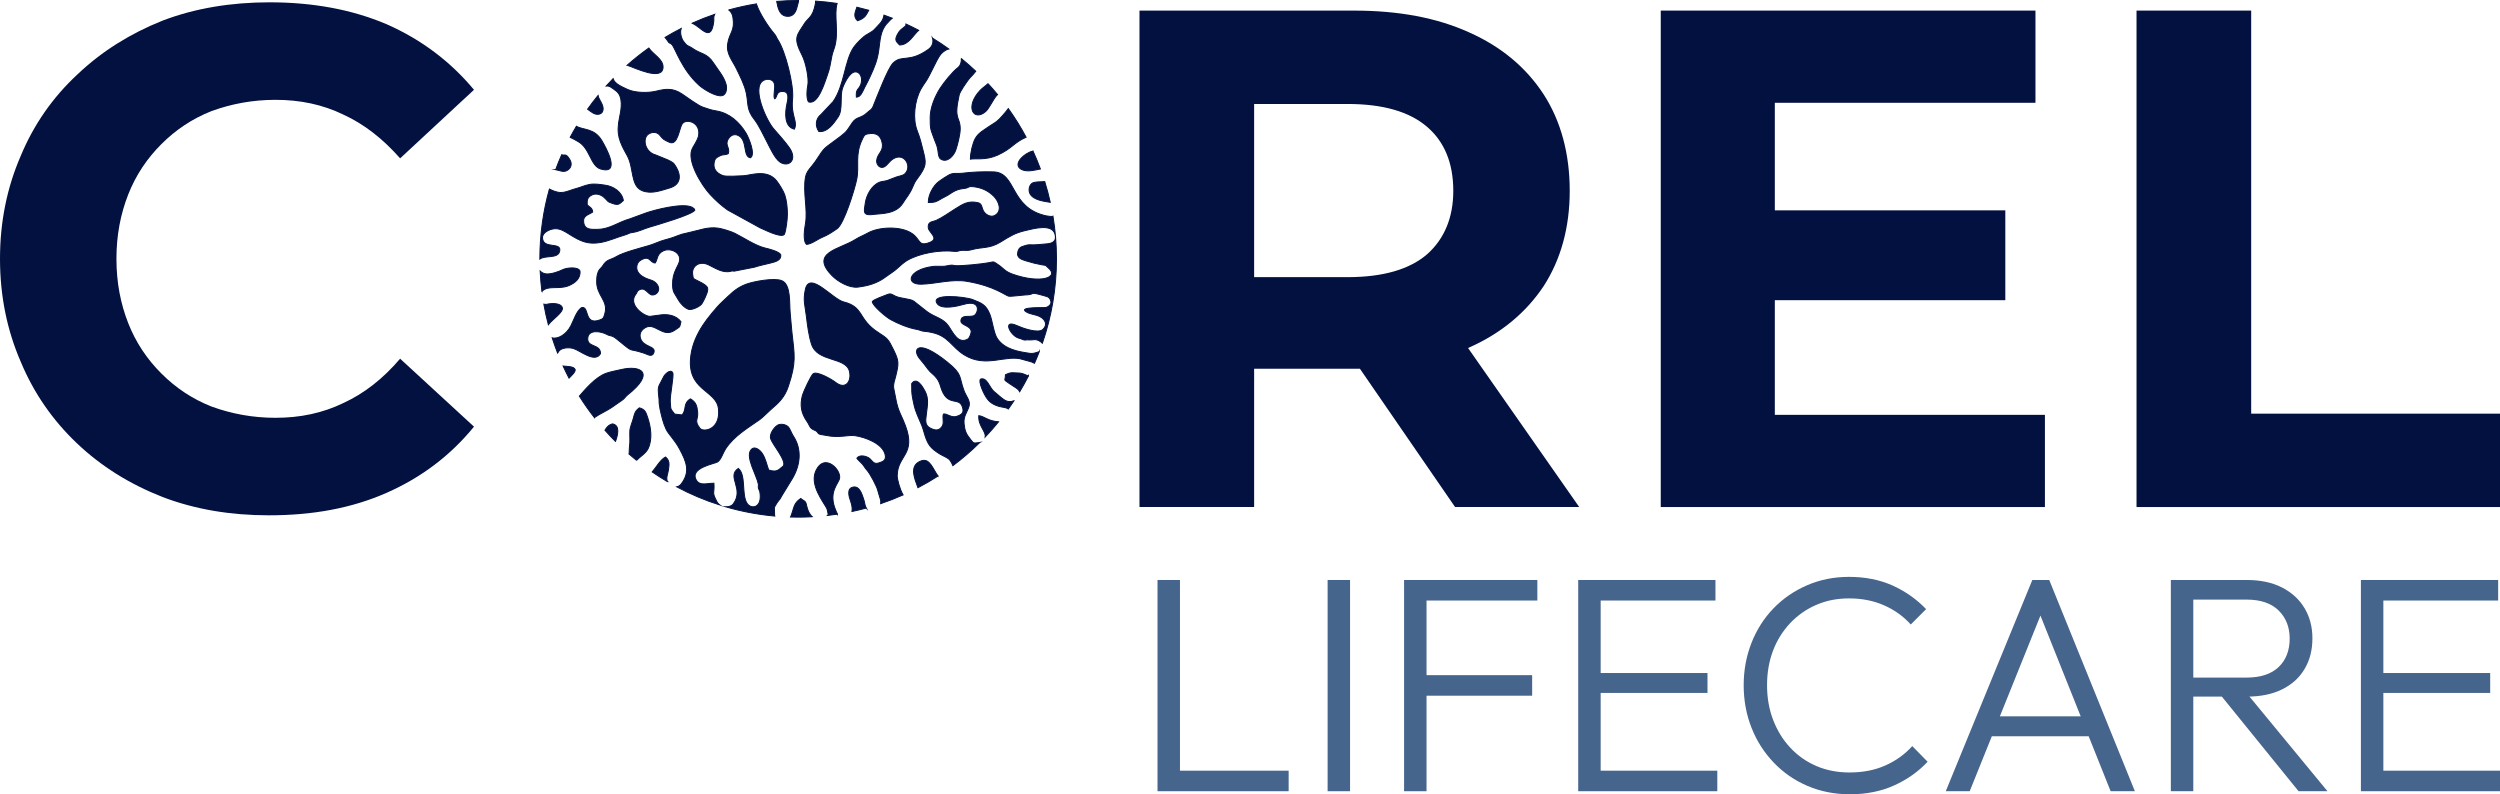 <?xml version="1.0" encoding="UTF-8"?> <!-- Creator: CorelDRAW 2020 (64-Bit) --> <svg xmlns="http://www.w3.org/2000/svg" xmlns:xlink="http://www.w3.org/1999/xlink" xmlns:xodm="http://www.corel.com/coreldraw/odm/2003" xml:space="preserve" width="503.398mm" height="159.937mm" version="1.1" style="shape-rendering:geometricPrecision; text-rendering:geometricPrecision; image-rendering:optimizeQuality; fill-rule:evenodd; clip-rule:evenodd" viewBox="0 0 92820.82 29490.59"> <defs> <style type="text/css"> <![CDATA[ .str0 {stroke:#021140;stroke-width:36.88;stroke-miterlimit:22.926} .fil2 {fill:#021140} .fil1 {fill:#021140;fill-rule:nonzero} .fil0 {fill:#46658C;fill-rule:nonzero} ]]> </style> </defs> <g id="Layer_x0020_1">  <g id="_1802304512688"> <path class="fil0" d="M43525.15 28614.14l4320.07 0 0 762.91 -4320.07 0 0 -762.91zm-548.59 -7080.22l833.6 0 0 7843.02 -833.6 0 0 -7843.02z"></path> <polygon class="fil0" points="49291.85,21533.92 50125.47,21533.92 50125.47,29376.94 49291.85,29376.94 "></polygon> <path class="fil0" d="M52679.75 25067.59l4206.53 0 0 762.91 -4206.53 0 0 -762.91zm0 -3533.68l4399.42 0 0 762.91 -4399.42 0 0 -762.91zm-548.61 0l833.62 0 0 7843.02 -833.62 0 0 -7843.02z"></path> <path class="fil0" d="M59144.94 28614.14l4615.89 0 0 762.91 -4615.89 0 0 -762.91zm0 -3625.81l4251.5 0 0 739.27 -4251.5 0 0 -739.27zm0 -3454.41l4547.24 0 0 762.91 -4547.24 0 0 -762.91zm-548.59 0l833.6 0 0 7843.02 -833.6 0 0 -7843.02z"></path> <path class="fil0" d="M68685.16 29490.59c-561.46,0 -1084.35,-102.82 -1566.44,-306.44 -484.33,-205.78 -904.31,-495.06 -1260,-867.88 -357.97,-372.87 -634.43,-803.68 -827.2,-1294.31 -192.89,-488.63 -291.43,-1015.81 -291.43,-1579.4 0,-561.44 98.54,-1088.54 291.43,-1577.15 192.78,-490.75 467.09,-919.31 820.77,-1283.58 353.55,-364.26 769.25,-649.27 1249.31,-855.05 477.79,-205.74 994.28,-308.56 1549.29,-308.56 600.02,0 1137.93,107.11 1613.56,319.29 475.78,214.31 891.46,505.76 1249.42,878.59l-570.04 570.06c-274.28,-304.31 -604.3,-542.19 -992.21,-711.54 -387.84,-171.37 -820.68,-257.06 -1300.73,-257.06 -441.5,0 -844.3,79.25 -1212.87,239.91 -370.69,158.63 -692.25,385.81 -970.71,677.28 -276.44,293.56 -488.63,634.28 -638.7,1026.4 -147.79,392.1 -220.6,818.59 -220.6,1281.41 0,465.05 74.95,893.6 227.06,1290.09 152.19,394.28 364.39,739.27 638.67,1030.69 274.19,293.58 595.72,518.65 968.57,679.29 372.85,158.65 779.94,237.88 1221.44,237.88 501.48,0 947.17,-85.69 1339.29,-261.43 390.09,-173.53 722.21,-413.56 996.51,-717.84l570.02 580.75c-349.27,372.82 -767.19,666.4 -1253.69,885.03 -486.36,216.45 -1030.68,323.56 -1630.69,323.56z"></path> <path class="fil0" d="M73712.5 26595.47l4105.83 0 0 741.39 -4105.83 0 0 -741.39zm-1470.07 2781.57l3214.41 -7843.13 627.88 0 3180 7843.13 -900.04 0 -2770.75 -6932.42 329.98 0 -2792.16 6932.42 -889.32 0z"></path> <g> <path class="fil0" d="M85342.08 29377.01l-2940.13 -3625.81 810.07 -261.43 3203.68 3887.24 -1073.62 0zm-4206.53 -3512.27l0 -707.11 2280.09 0c516.34,0 912.85,-130.79 1187.04,-392.12 272.16,-261.46 409.38,-613 409.38,-1054.35 0,-426.4 -137.22,-773.64 -409.38,-1043.68 -274.19,-269.91 -670.69,-404.97 -1187.04,-404.97l-2280.09 0 0 -728.54 2280.09 0c509.91,0 947.13,92.12 1311.41,278.61 364.24,186.34 645.01,443.51 837.9,769.21 194.94,327.86 291.44,698.68 291.44,1116.51 0,434.95 -96.51,814.31 -291.44,1140.04 -192.89,327.86 -473.66,580.71 -837.9,758.52 -364.28,180.04 -801.5,267.88 -1311.41,267.88l-2280.09 0zm-535.76 -4330.77l833.62 0 0 7843.04 -833.62 0 0 -7843.04zm0 7843.04l0 -7843.04 0 7843.04z"></path> </g> <path class="fil0" d="M88204.95 28614.14l4615.87 0 0 762.91 -4615.87 0 0 -762.91zm0 -3625.81l4251.48 0 0 739.27 -4251.48 0 0 -739.27zm0 -3454.41l4547.22 0 0 762.91 -4547.22 0 0 -762.91zm-548.52 0l833.62 0 0 7843.02 -833.62 0 0 -7843.02z"></path> </g> <g> <path class="fil1" d="M12749.15 14963.58c-767.9,373.05 -1601.78,548.61 -2523.45,548.61 -855.73,0 -1645.7,-153.61 -2369.82,-416.98 -724.26,-285.29 -1338.57,-702.02 -1865.14,-1228.84 -526.85,-526.6 -943.72,-1140.89 -1229.06,-1865.14 -285.16,-724.15 -438.77,-1514.07 -438.77,-2391.85 0,-877.63 153.61,-1667.59 438.77,-2391.7 285.34,-724.26 702.21,-1338.57 1229.06,-1865.38 526.58,-526.61 1140.89,-943.46 1865.14,-1228.84 724.11,-263.21 1514.09,-416.87 2369.82,-416.87 921.67,0 1755.54,175.54 2523.45,548.59 768.07,351.2 1470.3,899.8 2106.6,1623.93l2742.93 -2545.57c-877.78,-1053.19 -1952.99,-1865.05 -3247.5,-2435.64 -1294.74,-548.61 -2743.02,-811.86 -4344.89,-811.86 -1426.28,0 -2764.94,219.33 -3971.75,680.23 -1206.95,482.69 -2260.12,1141.12 -3159.9,1996.74 -921.56,855.88 -1623.82,1865.27 -2106.45,3028.3 -504.82,1163.01 -768.18,2435.62 -768.18,3818.08 0,1382.45 263.36,2655.21 768.18,3818.22 482.64,1163.03 1184.9,2172.39 2084.44,3028.17 899.8,855.75 1953.08,1514.07 3181.92,1996.87 1206.8,460.9 2523.45,680.23 3949.71,680.23 1623.91,0 3072.19,-263.25 4366.93,-833.9 1294.52,-570.48 2369.72,-1382.45 3247.5,-2457.62l-2742.93 -2523.58c-636.31,746.15 -1338.53,1294.74 -2106.6,1645.8z"></path> <path class="fil1" d="M46563.75 3860.49l3466.83 0c1316.99,0 2305.08,284.29 2962.68,855.97 636.31,548.61 965.11,1338.44 965.11,2369.59 0,988.12 -328.8,1777.91 -965.11,2348.06 -657.6,570.17 -1645.69,855.99 -2962.68,855.99l-3466.83 0 0 -6429.61zm7943.25 9061.97c23.07,0 23.07,-21.56 44.49,-21.56 1184.79,-527.04 2106.84,-1293.91 2764.57,-2281.97 636.18,-988.12 965.11,-2172.89 965.11,-3532.88 0,-1383.02 -328.93,-2589.37 -965.11,-3577.47 -657.73,-1009.6 -1579.79,-1776.45 -2764.57,-2303.55 -1206.23,-548.59 -2633.88,-811.35 -4279.73,-811.35l-7964.64 0 0 18431.21 4256.63 0 0 -5134.17 3927.82 0 3532.85 5134.17 4608.66 0 -4126.08 -5902.44z"></path> <path class="fil1" d="M65896.31 15402.5l0 -11586.05 9676.96 0 0 -3423.25 -13912.07 0 0 18432.39 14263.24 0 0 -3423.1 -10028.13 0zm-329.17 -4256.99l8887.04 0 0 -3335.31 -8887.04 0 0 3335.31z"></path> <polygon class="fil1" points="83582.72,15358.54 83582.72,393.19 79325.72,393.19 79325.72,18825.71 92820.82,18825.71 92820.82,15358.54 "></polygon> <path class="fil2 str0" d="M29634.71 18.44l14.33 0.18c0.57,11.32 0.65,23.92 -0.3,38.17 -1.24,18.73 -63.25,237.81 -74.09,273.3 -59.41,194.31 -191.1,310.73 -403.79,268.19 -230.73,-46.17 -289.55,-306.99 -334.15,-546.53 263.16,-21.74 529.21,-33.32 798,-33.32zm644.92 22.07c270.26,18.01 537.62,46.48 801.33,86.42 -125.14,421.49 70.44,1067.28 -91.9,1617.75 -33.32,113.01 -76.45,206.04 -100.71,325.39 -50.91,250.33 -76.1,469.56 -166.58,709.64 -88.93,236.04 -342.91,1144.35 -708.16,999.55 -77.2,-137.41 -58.51,-438.09 -23.8,-596.26 56.98,-259.99 -78.18,-874.78 -203.29,-1118.22 -351.59,-684.03 -203.62,-735.54 96.49,-1213.18 36.53,-58.14 124.13,-140.61 166.24,-188.89 138.09,-158.28 166.89,-278.35 214.76,-474.15 14.14,-57.79 18.24,-105.54 15.62,-148.05zm1533.78 226.65c148.43,34.48 295.61,72.3 441.3,113.6 -75.58,125.81 -109.66,296.42 -416.55,389.8 -160.9,-155.38 -94.68,-298.01 -31.7,-481.57 2.53,-7.36 4.81,-14.59 6.95,-21.83zm1008.05 294.17c103.5,36.47 206.39,74.22 308.21,114.08 -64.98,48.29 -122.43,118.73 -185.2,183.43 -256.83,264.82 -265.56,628.06 -314.94,987.34 -56.55,410.78 -158.8,631.59 -317.41,984.98 -72.06,160.51 -131.87,267.29 -213.82,425.46 -66.49,128.19 -135.67,349.8 -303.43,351.37 -24.28,-312.34 78,-264.58 156.29,-451.27 58.51,-139.42 54.49,-347.89 -66.6,-443.93 -263.53,-209.11 -535.15,363.95 -600.72,557.98 -111.5,329.91 26.74,795.06 -172.24,1082.77 -157.34,227.55 -385.32,564.36 -708.27,530.52 -145.7,-209.69 -124.39,-476.94 81.76,-636.21l447.34 -476.04c420.26,-593.99 423.67,-1530.41 769.97,-2024.07 90.26,-128.68 333.85,-379.36 468.22,-455.2 322.4,-181.83 263.29,-172.13 502.31,-421.12 77.46,-80.71 134.12,-195.4 148.52,-310.09zm814.24 329.52c160.34,73.74 318.22,151.88 473.68,234.04 -191.75,161.65 -368.33,545.18 -708.59,545.49 -117.77,-132.34 -235.54,-168.66 -19.25,-492.82 59.87,-89.72 170.19,-143.71 249.85,-223.66 2.67,-22.57 4.09,-43.55 4.31,-63.06zm987.64 525.71c206.75,126.2 408.24,260.14 604.3,401.16 -142.33,38.46 -273.19,144.58 -348.88,265.3 -155.61,248.22 -345.51,703.9 -494.01,926.63 -65.99,98.98 -138.64,196.52 -195.51,301.73 -236.07,436.24 -311.51,1102.44 -129.02,1559.15 96.45,241.49 155.03,479.04 216.31,730.86 105.1,432.08 151.42,542.1 -219.96,1034.42 -86.63,114.84 -114.19,173.33 -168.68,304.92 -111.46,269.37 -225.38,376.72 -366.88,603.85 -259.27,415.87 -831.08,380.32 -1033.61,410.85 -465.25,70.18 -415.46,-70.88 -358.41,-429.66 45.84,-288.79 234.62,-641.03 521.91,-758.13 106.3,-43.31 188.35,-28.84 306.47,-70.81 107.06,-37.98 203.99,-78.29 307.71,-118.6 91,-35.27 251.08,-55.85 315.54,-110.6 289.55,-245.9 38.94,-782.12 -363.08,-599.94 -236,106.95 -302.6,376.23 -497.76,345.65 -109.55,-17.22 -181.03,-142.96 -170.98,-253.07 23.73,-259.01 259.8,-333.8 207.46,-637.69 -50.32,-292.11 -211.51,-402.96 -510.66,-355.93 -158.35,24.87 -163.79,72.24 -226.3,199.91 -289.43,590.65 -106.8,991.35 -210.57,1494.34 -79.62,386.13 -471.65,1650.94 -727.5,1829.74 -169.1,118.16 -349.71,238.3 -538.25,314.14 -188.33,75.77 -390.87,246.31 -592.42,271.2 -150.68,-114.04 -78.14,-588.09 -46.06,-767.79 93.52,-523.52 -99.39,-1168.73 1.92,-1726.6 45.16,-248.91 231.67,-384.38 364.04,-583.09 398.04,-597.36 237.88,-404.42 936.45,-934.04 251.01,-190.34 260.67,-247.93 428,-495.43 172.5,-255.18 316.23,-152.82 562.15,-384.95 99.92,-94.28 167,-104.59 218.76,-231.08 142.29,-347.42 544.24,-1408.76 738.72,-1605.47 330.52,-334.33 585.23,5.26 1312.16,-510.96 157.23,-111.65 197.28,-268.88 156.66,-420.04zm1069.23 757.49c184.26,150.31 362.91,307.15 535.37,470.5 -11.21,13.61 -22.46,28.16 -33.93,43.48 -78.18,104.68 -166.28,175.8 -222.72,250.88 -91.31,121.51 -328.29,455.24 -358.47,588.66 -213.71,946.26 33.54,783.89 38.87,1244.23 2.56,218.52 -97.87,604.79 -167.33,805.74 -68.63,198.72 -317.9,488.91 -561.35,324.38 -85.52,-57.9 -90.48,-269.69 -107.89,-365.7 -27.57,-152.56 -77.31,-228.9 -127.14,-370.07 -139.32,-394.35 -150.83,-347.83 -151.66,-797.31 -0.72,-360.77 170.69,-776.83 362.95,-1081.35 144.86,-229.38 466.89,-624.1 666.95,-777.42 96.14,-73.7 134.73,-206.7 126.34,-336.03zm988.3 929.43c122.64,132.74 241.99,268.6 357.05,408.14 -15.38,13.96 -30.42,29.45 -45.05,46.45 -118.89,138.24 -269.24,469.75 -392.21,578.57 -447.36,395.72 -796.48,-168.42 -199.78,-791.86 83.4,-87.07 200.36,-154.37 279.99,-241.31zm756.38 927.88c242.51,338.65 463.35,693.8 660.85,1063.33 -459.15,199.03 -524.12,422.47 -1059.04,664.35 -446.22,201.78 -841.14,113.03 -1010.25,149.85 -0.26,-227.3 81.91,-586.1 181.4,-765.71 119.02,-214.94 327.31,-316.36 518.94,-451.73 100.1,-70.69 186.55,-112.99 284.47,-189.15 115.1,-89.5 319.64,-330.09 423.61,-470.95zm914.94 1574.84c100.4,218.22 192.91,440.76 277.03,667.45 -200.43,39.96 -473.47,116.53 -675.1,30.22 -347,-148.45 -53.09,-501.98 260.34,-647.96 39.4,-18.35 87.66,-34.35 137.74,-49.71zm437.79 1137.27c78.73,251.76 146.92,508.14 205,768.37 -222.43,-37.69 -618.62,-78 -750.68,-314.6 -73.26,-131.4 -32.53,-347.68 106.83,-410.1 84.08,-37.65 261.72,-33.21 438.84,-43.66zm305.46 1286.39c85.21,513.98 130.25,1041.48 130.25,1579.6 0,1097.24 -184.59,2151.26 -524.01,3133.09 -29.41,-31.59 -71.97,-62.05 -130.03,-94.79 -128.11,-72.32 -252.06,-14.44 -374.81,-27.34 -101.97,-10.82 -72.98,4.7 -137.63,5.94 -69.83,1.22 -118.75,-44.59 -225.29,-69.44 -304.52,-70.9 -649.78,-725.7 -77.46,-467.13 210.17,94.92 793.87,307.52 968.22,138.24 183.63,-178.25 78.49,-371.52 -114.38,-471.22 -169.19,-87.49 -345.4,-77.94 -508.84,-177.75 -321.13,-196.21 672.08,-144.69 734.94,-162.74 107.44,-30.81 208.89,-125.75 179.45,-230.96 -42.11,-150.15 -95.96,-161.93 -237.05,-202.09 -634.65,-180.42 -266.88,-41.62 -737.57,-30.79 -88.67,2.1 -498.99,61.03 -587.22,44.33 -126.84,-24.06 -511.36,-370.47 -1536.23,-548.83 -578.13,-100.55 -1165.46,91.49 -1712.27,103.79 -607.19,13.72 -488.21,-539.28 432.3,-658.82 142.57,-18.53 296.26,6.01 440.73,-9.15 57.38,-6.05 144.51,-28.69 202.57,-35.75 105.53,-12.8 97.97,9.02 203.51,15.75 224.23,14.4 974.25,-62.05 1217.89,-108.25 212.91,-40.38 162.26,-58.71 343.41,61.36 227.35,150.72 251.45,258.27 557.63,365.77 1037.19,364.17 1735.61,117.71 1321.7,-232.57 -150.94,-127.78 -31.42,-82.05 -237.2,-118.01 -192.54,-33.72 -383.53,-81.67 -570.33,-139.95 -171.7,-53.51 -386.13,-107.19 -328.21,-338.96 24.03,-96.01 62.88,-164.22 158.91,-198.44 65.26,-23.25 211.35,-71.45 275.61,-66.34 196.32,15.62 412.05,-17.59 620.54,-31.92 222.13,-15.27 402.82,-88.93 323.2,-366.71 -113.93,-397.14 -795.99,-198.94 -1065.05,-138.35 -421.44,94.83 -604.33,218.39 -959.54,437.33 -406.85,250.81 -681.54,169.97 -1086.55,286.28 -117.84,33.87 -194.97,17.63 -313.64,18.24 -150,0.79 -167.98,55.21 -294.82,40.05 -547.85,-65.29 -1296.66,63.39 -1768.32,335.53 -111.32,64.24 -282.48,215.66 -379.4,307.19 -101.38,95.77 -290.49,208.6 -410.26,300.07 -313.2,238.95 -656.63,336.27 -1039.71,383.27 -321.96,39.48 -741.63,-206.61 -954.08,-422.49 -849.7,-863.92 280.82,-976.65 851.95,-1339.53 173.55,-110.28 302.3,-149.78 467.35,-243.01 426.88,-241.22 1254.39,-265.48 1659.31,24.23 309.51,221.6 218.45,482.3 633.17,326.88 387.66,-145.3 -18.13,-368.33 -42.19,-542.47 -33.54,-243.82 159.11,-222.06 287.72,-277.49 210.5,-90.74 519.22,-308.43 708.68,-427.82 299.56,-188.81 488.59,-311.25 845.14,-233.18 172.86,37.84 130.07,199.6 227.48,340.77 79.42,115.19 253.9,204.08 382.61,141.54 318.4,-154.89 166.56,-535.06 -18.09,-719.21 -214.33,-213.71 -466.13,-328.14 -780.31,-358.45 -141.68,-13.64 -122.71,10.81 -229.8,49.86 -89,32.47 -304.09,-1.64 -598.32,204.8 -154.24,108.25 -219.57,121.53 -361.7,206.59 -183.48,109.82 -227.63,128.68 -463.18,128.68 -3.52,-276.56 174.34,-618.24 398.61,-785.27 69.9,-52.09 283.61,-193.74 358.21,-233.75 186.6,-99.99 310.38,-44.07 499.58,-67.43 387.49,-47.98 761.58,-61.4 1159.4,-51.02 873.58,23.01 593.36,1336.63 1965.64,1633.48 99.57,21.57 181.7,24.74 247.82,14.77zm-507.11 5022.96c-56.48,146.74 -116.44,291.78 -179.82,434.94 -124.28,-72.21 -279.09,-89.47 -420.87,-137.44 -627.68,-212.47 -1374.23,336.32 -2191.07,-176.52 -472.75,-296.81 -576.62,-690.44 -1185.84,-826.72 -118.65,-26.55 -163.35,-35.16 -286.21,-45.21 -122.51,-10.07 -164.33,-51.28 -283.35,-71.82 -317.65,-54.93 -698.68,-211.14 -980.82,-368.85 -155.68,-86.94 -661.38,-502.4 -674.62,-664.02 54.41,-80.93 434.18,-208.89 553.42,-258.75 142.26,-59.45 178.99,-3.41 301.7,55.93 197.42,95.55 548.33,91.4 687.58,188.21l489.79 386.18c276.69,207.7 596.88,242.51 795.97,529.97 164.51,237.49 362.16,698.94 721.01,488.81 70.93,-41.49 133.68,-243.76 123.04,-296.4 -49.42,-244.94 -481.4,-201.85 -360.96,-462.48 37.04,-63.6 124.17,-77.55 183.25,-80.85 80.78,-4.48 174.21,2.89 260.06,-20.34 181.07,-48.9 326.22,-632.36 -375.51,-422.97 -212.16,63.28 -794.77,200.01 -964.02,-25.5 -297.44,-396.23 1021.51,-268.99 1316.26,-154.52 336.6,130.82 493.48,193.29 635.96,547.89 95.33,237.33 144.06,710.15 279.33,904.61 277.97,399.53 772.5,480.68 1231.71,545.96 82.62,11.71 212.54,-27.4 323.99,-70.09zm-402.35 903.71c-101.91,200.01 -210.7,395.92 -325.94,587.52 -17.31,-35 -45.25,-70.27 -85.19,-104.77 -53.62,-46.36 -219.68,-140.06 -298.41,-198.77 -245.79,-183.21 -151.07,-62.53 -145.46,-328.12 85.96,-39.79 159.55,-74.16 260.01,-73l276.6 12.59c111.2,7.6 210.55,74.73 318.4,104.55zm-537.33 922.72c-68.09,103.31 -137.78,205.48 -209.69,305.99 -14.44,-11.82 -30.87,-21.7 -49.4,-29.11 -103.15,-41.36 -264.14,-40.16 -413.92,-106.95 -131.95,-58.84 -215.35,-110.25 -302.64,-218.28 -150.94,-186.71 -360.2,-674.12 -267.44,-754.76 233.1,-89.32 339.22,325.5 495.65,455.46 358.45,297.57 466.48,452.78 747.42,347.65zm-574.13 782.62c-158.39,194.46 -323.8,382.92 -496.69,564.28 38.63,-207.46 -266.35,-418.3 -237.2,-794.2 212.01,29.04 335.2,199.56 733.88,229.91zm-694.74 765.36c-312.91,309.59 -646.76,598.12 -999.74,862.55 -30.46,-79.71 -72.78,-154.89 -121.31,-215.64 -63.71,-79.8 -270.53,-155.96 -385.41,-230.19 -303.5,-196.21 -415.3,-314.55 -531.04,-676.52 -44.57,-139.58 -83.16,-305.05 -148.65,-443.33 -58.71,-123.93 -220.9,-505.76 -249.02,-650.73 -15.95,-82.16 -36.93,-175.21 -53.55,-254.29 -50.1,-238.47 -38.46,-333.21 -41.32,-576.05 187.41,-271.2 415.45,129.42 496.96,286.06 145.91,280.47 83.56,532.38 50.69,829.99 -27.97,253.18 -104.42,480.06 281.47,592.22 132.56,38.52 225.78,-9.96 303.02,-126.08 79.07,-119 -0.87,-317.26 44.4,-452.86 126.73,-32.19 287.11,153.58 489.64,87.95 193.85,-62.88 295.26,-137.15 209.83,-368.02 -128.28,-346.48 -504.69,-11.75 -745.96,-580.69 -76.67,-180.87 -68.28,-287.19 -198.46,-464.55 -110.37,-150.39 -215.4,-188.85 -325.7,-337.28 -88.54,-119.13 -193.7,-259.66 -292.15,-370.73 -317.55,-358.36 -110.54,-802.74 1020.74,115.7 561.91,456.25 412.81,522.74 607.38,1050.02 76.15,206.4 251.99,385.48 186.47,586.54 -73.85,226.5 -211.86,368.52 -183.69,640.33 28.08,270.42 76.63,381.15 242.66,587.79 107.28,133.5 99.05,145.33 287.19,115.63 22.22,-3.5 39.98,-5.42 55.54,-7.82zm-1552.79 1247.28c-240.81,155.31 -489.15,299.8 -744.1,433.52 -18.31,-58.6 -43.24,-116.5 -63.85,-172.9 -116.28,-317.72 -206.79,-685.04 189.22,-825.45 312.11,-110.71 430.23,307.3 618.73,564.84zm-1296.2 701.03c-271.12,120.66 -548.68,229.49 -832.4,325.04 6.64,-49.32 4.85,-99.75 -6.4,-146.92 -24.67,-103.52 -74.46,-223.2 -92.73,-311.51 -38.41,-185.64 -299.89,-664.87 -415.98,-791.56 -74.27,-81.04 -103.53,-150.61 -173.51,-229.08 -64.41,-72.35 -147.44,-133.94 -197.35,-209.23 99.55,-132.15 302.84,-87.73 427.87,-21.3 132.78,70.55 172.4,261.54 367.3,203.75 182.95,-54.27 299.26,-102.96 257.7,-305.75 -86.33,-421.92 -750.39,-659.35 -1115.18,-712.53 -270.9,-39.48 -597.75,95.75 -1096.01,-14.25 -64.41,-14.25 -193.35,-24.51 -236.87,-47.33 -84.95,-44.49 -37.8,-87.01 -168.48,-139.29 -205.35,-82.13 -169.21,-159.9 -287.3,-328.36 -213.36,-304 -266.87,-595.28 -170.52,-964.43 32.75,-125.27 314.82,-740.36 402.96,-807.03 139.77,-105.71 692.18,212.19 821.38,315.05 385.04,306.44 612.06,-42.3 522.82,-404.84 -133.98,-544.24 -1187.24,-329.19 -1408.12,-1006.65 -98.37,-301.59 -151.84,-703.24 -188.32,-1019.45 -45.95,-398.15 -133.96,-593.4 -39.98,-1015.39 156.62,-702.7 1009.58,363.3 1419.33,464.79 771.89,191.06 519.46,641.41 1282.83,1132.18 360.39,231.68 378.29,253.48 568.27,639.31 208.29,423.19 201.92,506.29 86.79,979.23 -37.08,152.34 -107.41,317.09 -72.96,472.85 78.48,355.21 92.89,613.28 253.72,956.11 60.74,129.59 134.29,298.36 183.17,432.48 387.88,1064.49 -294.78,1073.45 -310.88,1834.26 -3.01,140.67 97.54,509.15 218.83,719.85zm-1371.5 488.45c-173.62,47.26 -349.12,89.87 -526.54,127.47 16.24,-100.07 4.67,-225.47 -48.51,-373.48 -60.24,-167.79 -169.86,-505.52 115.8,-536.96 226.74,-24.97 306.16,287.98 361.55,438.4 47.85,130.14 48.22,255.1 97.71,344.57zm-1066.04 226.26c-123.76,18.9 -248.52,34.7 -373.81,48.81 10.57,-11.93 21.09,-24.52 31.62,-37.87 -34.87,-131.99 -15.27,-169.86 -91.77,-292.11 -262.42,-419.47 -629.11,-970.75 -299.54,-1450.01 318.27,-462.94 852.78,72.28 815.03,386.16 -24.74,205.61 -452.23,514.19 -134.11,1226.98 19.47,43.63 35.05,82.88 52.57,118.05zm-941.38 96.29c-171.24,9.11 -343.66,13.96 -517.17,13.96 -95.29,0 -190.23,-1.7 -284.81,-4.55 5.94,-11.36 11.51,-23.38 16.65,-36.14 115.52,-287.2 87.4,-470.41 364.39,-653.69 135.53,119.58 178.54,60.13 220.62,276.71 30.9,159.11 103.44,306.1 200.32,403.72zm-1381.75 -25.26c-628.27,-56.29 -1239.26,-172.61 -1826.81,-344.16 116.2,4.48 227.17,-34.48 276.16,-99.75 431.21,-574.15 -262.16,-1022.53 193.29,-1326.18 295.91,241.57 113.97,962.14 320.01,1290.11 157.38,250.53 579.02,177.9 480.31,-408.22 -14.11,-83.75 -42.45,-89.93 -55.76,-155.77 -17.19,-84.95 17.44,-41.65 -6.14,-160.79 -58.73,-296.4 -455.09,-954.58 -289.32,-1224.98 132.1,-215.55 356.75,-28.89 448.25,117.4 122.43,195.73 155.11,397.54 229.01,599.71 238.06,79.53 338.76,34.55 458.39,-78.79 34.41,-32.6 54.49,-32.97 79.99,-63.72 148.16,-178.47 -397.63,-801.96 -465.43,-1017.7 -52.16,-165.93 118.64,-413.93 251.23,-497.11 111.24,-69.72 308.78,-37.84 400.9,55.98 69.39,70.75 123.45,242.07 185.77,335.16 333.69,498.14 264.76,1087.6 -30.81,1585.57l-395.51 646.3c-63.56,141.67 -142.77,187.76 -209,312.32 -45.08,84.78 -67.62,91.71 -64.44,168.27 3.48,83.1 10.33,159.11 9.2,251.41 3.47,5.05 7.08,10.01 10.73,14.94zm-2038.3 -408.46c-559.55,-177.6 -1096.95,-404.99 -1606.82,-677.24 63.93,-14.07 123.45,-48.55 165.38,-103.61 349.49,-458.96 195.1,-823.15 -53.88,-1293.12 -188.92,-356.5 -415.37,-551.43 -507.99,-746.87 -111.28,-234.76 -166.89,-497.42 -221.71,-738.55l-32.88 -214.44c0.83,-125.94 -6.99,-175.57 -18.96,-288.92 -41.89,-396.71 1.92,-318.31 186.75,-705.53 41.17,-86.26 248.45,-295.3 334.52,-149.47 59,100.01 -115.59,874.24 -88.6,1110.13 29.76,260.15 -21.2,197.96 161.56,429.18l271.09 31.14c188.21,-194.27 21.2,-420.57 314.77,-597.42 207.44,125 244.74,258.9 268.05,493.92 27.75,279.33 -142.66,309.86 85.74,600.74 125.29,159.63 776.94,56.77 684.91,-733.85 -82.03,-704.14 -1214.49,-657.01 -1019.93,-1995.43 58.06,-399.39 223.07,-761.17 441.17,-1097.92 146.02,-225.58 500.6,-665.05 707.15,-855.6 289.25,-266.9 490.47,-509 879.83,-659.11 290.41,-111.92 1066.96,-255.34 1347.99,-138.53 344.75,143.31 274.81,864.25 307.93,1182.15 25,240.22 36.93,472.5 64.28,718.8 97.08,877.45 168.99,1110.18 -128.24,2008.12 -139.01,419.96 -348.73,613.41 -671.6,891.15 -122.56,105.51 -277.97,274.06 -398.61,359.04 -459.04,323.4 -941.01,599.74 -1262.1,1081.99 -95.02,142.85 -163.76,395.48 -295.3,486.07 -101.84,70.12 -1087.47,221.14 -779.12,697.97 133.18,205.93 451.01,83.62 639.75,94.24 30.72,395.51 -92.93,302.78 114.47,690.66 27.64,51.63 66.07,91.2 110.39,120.3zm-1952.73 -871.29c-192.32,-113.18 -380.41,-232.72 -563.84,-358.62 146.52,-168.84 302.03,-458.24 496.45,-555.91 154.33,137.68 138.2,261.78 105.64,484.5 -24.34,166.54 -94.09,272.36 -38.24,430.03zm-1143.93 -789.61c-95.31,-76.52 -189.51,-154.37 -281.76,-234.41 15.99,-84.62 3.32,-178.14 18.77,-283.02 28.36,-192.45 3.61,-384.01 12.96,-579.02 6.62,-137.57 93.72,-325.1 128.87,-463.09 48.11,-189.04 62.8,-267.68 224.95,-390.68 211.83,57.81 242.14,164.86 307.63,359.32 120.53,357.82 185.24,801.52 18.84,1151.14 -87.16,183.19 -302.86,302.64 -430.27,439.77zm-783.32 -701.58c-134.92,-134.95 -265.26,-274.31 -391.95,-417.07 65.09,-112.62 148.73,-207.82 286.67,-235.78 283.11,65.51 191.86,406.02 105.29,652.85zm-783.23 -886.54c-199.18,-255.34 -385.54,-521.16 -558.46,-796.23 197.02,-226.04 589.6,-701.51 994.11,-848.02 152.53,-55.24 380.21,-96.38 550.07,-136.58 732.91,-173.27 1294.7,109.12 249.7,936.38 -77.74,61.59 -116.66,134.4 -176.79,178.43 -124.43,91 -272.03,188.35 -404.2,282.41 -159.18,113.42 -429.51,232.57 -654.43,383.6zm-941.82 -1463.9c-77.06,-147.71 -150.65,-297.53 -220.1,-449.63 168.59,18.27 399.48,10.09 447.09,127.6 21.06,84.63 -123.19,218.63 -226.98,322.03zm-423.04 -927.38c-73.33,-186.86 -140.54,-376.83 -202.31,-569.19 206.18,58.86 532.24,-120.92 700.47,-459.96 107.37,-216.31 195.78,-517.6 382.48,-659.32 312.8,-96.01 79.31,665.22 672.63,459.7 144.69,-50.12 151.55,-77.15 196.52,-229.71 147.73,-501.72 -315.58,-671.51 -299.87,-1221.35 3.89,-135.89 8.61,-216.29 58.49,-346.13 36.99,-96.34 114.36,-130.86 173.95,-228.53 144.14,-236.22 289.47,-203.4 498.03,-330.68 254.73,-155.49 910.55,-321.3 1220.5,-413.2 202.77,-60.13 397.56,-162.26 593.73,-211.25 310.66,-77.61 374.27,-126.55 621.83,-206.87 41.25,-13.35 270.41,-65.88 325.41,-77.13 321.79,-65.77 623.97,-204.45 1025.59,-147.07 148.6,21.2 478.06,123.58 613.24,191.71 327.01,164.86 767.89,460.88 1113.69,543.72 153.91,36.8 494.57,119.08 586.93,241.83 40.6,222.76 -217.17,276.23 -390,320.04 -201.85,51.15 -389.98,87.18 -583.39,150.61l-746.11 146.42c-88.86,4.33 -20.01,-23.01 -141,7.08 -292.68,72.72 -566.44,-119.47 -819.44,-240.77 -343.81,-164.71 -629.59,58.43 -588.27,348.88 22.72,159.33 7.45,157.98 154.26,227.24 104.71,49.45 287.89,139.36 354.86,213.6 44.75,49.6 51.3,68.67 49.64,138.79 -2.82,115.74 -152.03,418.01 -218.35,519.13 -62.08,94.61 -372.35,249.39 -499.99,202.13 -149.67,-55.39 -306.9,-227.85 -377.2,-358.78 -122.64,-228.51 -205.35,-252.85 -208.93,-548.8 -2.78,-229.66 35.38,-399.27 134.7,-601.29 86.5,-176.13 208.97,-354.74 61,-541.57 -113.42,-143.09 -361.97,-202.77 -534.01,-120.94 -256.21,121.92 -206.42,309.04 -306.21,453.28 -202.09,-1.24 -188.52,-317.54 -546.91,-98.87 -149.52,91.27 -170.95,299.04 -99.09,423.47 76.83,133.11 217.08,213.89 370.07,269.85 106.26,38.87 207.46,56.99 289.43,136.8 248.04,241.46 45.58,472.13 -125.61,457.15 -163.72,-14.33 -251.52,-322.75 -491.82,-184.48 -91.35,52.61 -47.61,71.56 -110.96,149.96 -311.14,385.21 280.33,815.44 513.67,828.75l446.2 -59.41c266.55,-22.31 533.84,33.32 710.84,257.13 -59.76,238.56 -13.72,160.45 -218.45,307.6 -475.65,341.82 -761.67,-361.75 -1162.5,-49.78 -117.51,91.38 -167.59,215.77 -118.93,365.44 108.14,332.64 585.3,270.44 493.13,526.58 -66.44,184.59 -233.44,60.61 -353.25,20.96 -701.27,-232.42 -309.44,50.96 -1030.64,-532.13 -191.3,-154.7 -211.31,-84.04 -372.24,-172.33 -189.64,-104.01 -657.7,-195.62 -696.4,131.34 -44.51,376.45 473.21,210.13 472.61,586.17 -211.55,366.34 -747.07,-114.25 -1012.79,-191.1 -158.68,-45.88 -452.97,-38.54 -549.46,122.1 -10.81,18.01 -20.76,35.75 -29.74,53.18zm-344.53 -1055.97c-65.85,-250.29 -122.14,-504.41 -167.83,-762.26 37.23,10.2 79.42,11.47 125.9,0.55 153.41,-36.05 504.3,-55 560.89,129.22 51.48,167.55 -373.18,432.82 -518.96,632.49zm-239.72 -1236.49c-31.33,-248.81 -52.85,-500.65 -64.76,-754.98 54.89,54.6 127.82,92.51 208.29,103.76 184.52,25.76 499.88,-88.82 623.21,-153.36 134.01,-70.09 564.89,-127.06 646.74,43.33 32.95,280.33 -184.74,450.18 -412.85,545.81 -376.37,157.76 -765.36,-30.76 -1000.64,215.44zm-75.67 -1202.19l-0.11 -8.39c0,-897.34 123.54,-1765.85 354.12,-2589.61 6.44,3.69 12.98,7.26 19.82,10.64 460.05,226.47 578.21,75.67 998,-37.41 179.94,-48.44 263.45,-102.35 471.79,-143.79 186.01,-36.97 399.42,1.12 579.63,25.83 310.31,42.56 624.49,247.87 677.46,568.41 -149.39,135.45 -183.19,183.82 -389.26,114.51 -239.13,-80.36 -154.15,-75.47 -333.89,-234.73 -109.32,-96.79 -286.17,-156.29 -432.91,-88.86 -174.47,80.21 -202,191.78 -183.58,373.94 103.68,98.67 182.45,103.11 201.52,261.5 -153.08,114.23 -371.49,123.37 -334.59,390.2 39.11,282.61 278.65,258.13 531.11,254.47 436.5,-6.27 764.46,-273.3 1176.32,-386.39l571.62 -209.74c346.59,-126.62 1404.97,-399.26 1744.94,-223.26 7.89,4.09 50.28,34.22 55.61,39.33 38.24,36.47 30.72,16.61 47.46,66.86 -92.84,170.37 -1396.69,545.55 -1705.8,638.19 -199.71,59.93 -387.29,160.75 -592.9,188.39 -170.87,22.97 -149.21,53.69 -286.5,92.32 -300.5,84.63 -598.76,224.94 -903.71,280.25 -472.72,85.74 -746.4,-36.69 -1154.55,-292.66 -164.75,-103.28 -355.67,-232.48 -559.97,-216.2 -183.61,14.66 -453.91,135.19 -452.93,329.52 2.32,458.39 731.62,133.31 635.05,514.17 -70.12,276.47 -536.31,134.01 -733.77,282.48zm587.24 -3320.28c68.96,-187.32 144.04,-371.73 224.14,-553.39 116.28,49.64 149.67,-78.66 305.46,188.06 93.08,159.4 40.47,323.44 -118.16,403.68 -131.73,66.56 -264.8,-6.62 -411.44,-38.35zm538.82 -1200.15c74.03,-138.57 151.27,-275.14 231.79,-409.55 257.39,149.98 662.27,61.42 943.81,532.9 158.46,265.33 714.12,1271.99 -37.82,1056.1 -388.52,-111.54 -396.23,-774.87 -847.23,-1023.39 -90.66,-49.93 -190.84,-111.72 -290.56,-156.07zm645.8 -1043.47c124.17,-174.39 254.25,-344.25 389.54,-509.69 24.87,154.07 187.62,309.07 188.26,494.66 0.76,206.55 -202.35,249.46 -358.45,166.69 -71.32,-37.82 -144.51,-95.88 -219.35,-151.66zm688.08 -857.7c84.36,-93.74 170.73,-185.66 258.68,-276.01 57.95,198.73 348.29,310.68 536.46,399.88 274.02,129.85 761.82,139.4 1066.37,63.89 375.41,-93.12 629.34,-114.06 962.6,108.97 167.63,112.16 603.87,435.56 768.77,486.1 227.81,69.86 253.94,99.16 499.45,139.84 485.51,80.45 847.1,408.92 1099.36,818.54 97.12,157.63 374.46,809.04 163.83,921.98 -288.31,-49.53 -96.6,-656.72 -447.22,-828.72 -166.67,-81.76 -311.67,8.08 -388.75,159.99 -105.03,207.09 88.43,298.25 16.69,513.23 -141.13,70.16 -164.22,9.85 -317.19,85.28 -117.33,57.84 -175.06,90.44 -203.33,223.29 -54.27,255.29 79.16,411.06 308.02,503.33 130.58,52.74 589.97,14.25 773.55,9.63 241.42,-6.05 869.28,-266.79 1231.27,187.47 97.62,122.47 258.97,384.3 304.67,524.05 71.75,219.22 98.41,486.4 97.65,732.82 -0.59,171.92 -53.09,611.19 -115.85,736.67 -133.02,133.39 -733.48,-179.08 -896.52,-246.86l-1207.28 -663.15c-243.01,-171.52 -459.4,-372.39 -651.68,-579.55 -310.57,-334.46 -903.47,-1283.69 -647.72,-1724.6 60.46,-104.12 191.58,-317.72 215.02,-425.11 113.53,-519.99 -442,-681.13 -595.04,-475.93 -123.69,165.95 -164.29,842.82 -489.96,688.62 -205.94,-97.47 -211.36,-91.88 -353.18,-264.63 -108.51,-132.28 -310.42,-122.25 -436.04,-22.07 -202.77,161.71 -114.89,655.45 289.91,760.22l436.71 178.84c193.7,97.93 221.41,96.6 330.2,285.41 187.87,325.91 147.14,645.32 -254.36,762.04 -320.3,93.01 -671.75,235.93 -1011.32,101.27 -448.01,-177.64 -302.82,-840.55 -563.42,-1307.15 -296.15,-530.28 -414.71,-794.84 -279.59,-1430.15 62.91,-296.16 147.97,-776.44 -149.34,-982.37 -119.11,-82.51 -226.93,-192.15 -351.44,-165.05zm781.86 -774.69c256.21,-226.48 524.27,-439.91 803.75,-638.32 159.66,236.37 539.93,416.64 528.72,715.26 -19.93,527.44 -1062.35,11.17 -1332.46,-76.95zm1405.19 -1031.93c196.12,-118.21 396.73,-229.67 601.64,-333.91 -51.72,143.82 -3.36,353.92 81.67,473.01 156.51,219.35 166.74,145.37 359,280.31 287.48,201.81 517.73,159.74 754.57,523.98 166.72,256.37 384.52,499.67 467.63,787.47 42.83,148.38 25.32,393.63 -148.08,430.6 -228.77,48.77 -688.82,-241.49 -846.69,-382.97 -657.23,-588.9 -896.63,-1404.25 -1016.77,-1516.74 -112.99,-105.75 -64.55,8.68 -163.02,-144.78 -24.86,-38.7 -55.22,-79.42 -89.94,-116.96zm1001.71 -526.08c274.76,-124.02 556.45,-235.32 844.2,-333.47 -3.36,6.95 -6.66,14 -9.81,21.28 -44.42,103.22 -14.14,129.85 -25.39,231.87 -93.41,846.91 -480.09,201.22 -798.14,84.34l-10.86 -4.02zm1364.05 -494.14c336.21,-93.63 679.91,-169.16 1029.96,-225.93 2.19,12.98 5.13,24.97 8.85,35.61 116.53,331.9 423.15,807.77 653.73,1076.28 76.72,89.45 68.37,126.12 132.59,222.58 280.64,421.09 598.58,1690.42 546.08,2186.18 -69.04,651.98 203.79,830.34 66.42,1131.89 -389.1,-89.35 -345.4,-634.06 -277.56,-940.07 28.86,-130.42 99.92,-422.14 -102.35,-453.96 -317.33,-49.93 -246.2,220.55 -351.63,267.49 -66.82,-93.56 26.74,-381.87 -8.61,-549.18 -40.44,-191.06 -277.56,-216.82 -422.23,-125.48 -434.09,274.13 139.67,1514.92 404.7,1801.27 144.1,155.83 465.14,531.46 578.81,699.88 306.73,454.22 -45.06,730.23 -355.85,521.23 -195.91,-131.69 -385.15,-563.16 -498.66,-779.65 -129,-246.08 -288.62,-591.96 -453.45,-801.48 -294.8,-374.88 -214.15,-563.2 -299.61,-978.99 -62.12,-302.18 -226.12,-616.41 -359.43,-895.5 -144.74,-302.97 -388.03,-558.86 -332.34,-928.78 66.49,-441.63 279.05,-470.36 194.94,-994.41 -19.93,-124.39 -78.48,-214.48 -154.35,-268.97z"></path> </g> </g> </svg> 
